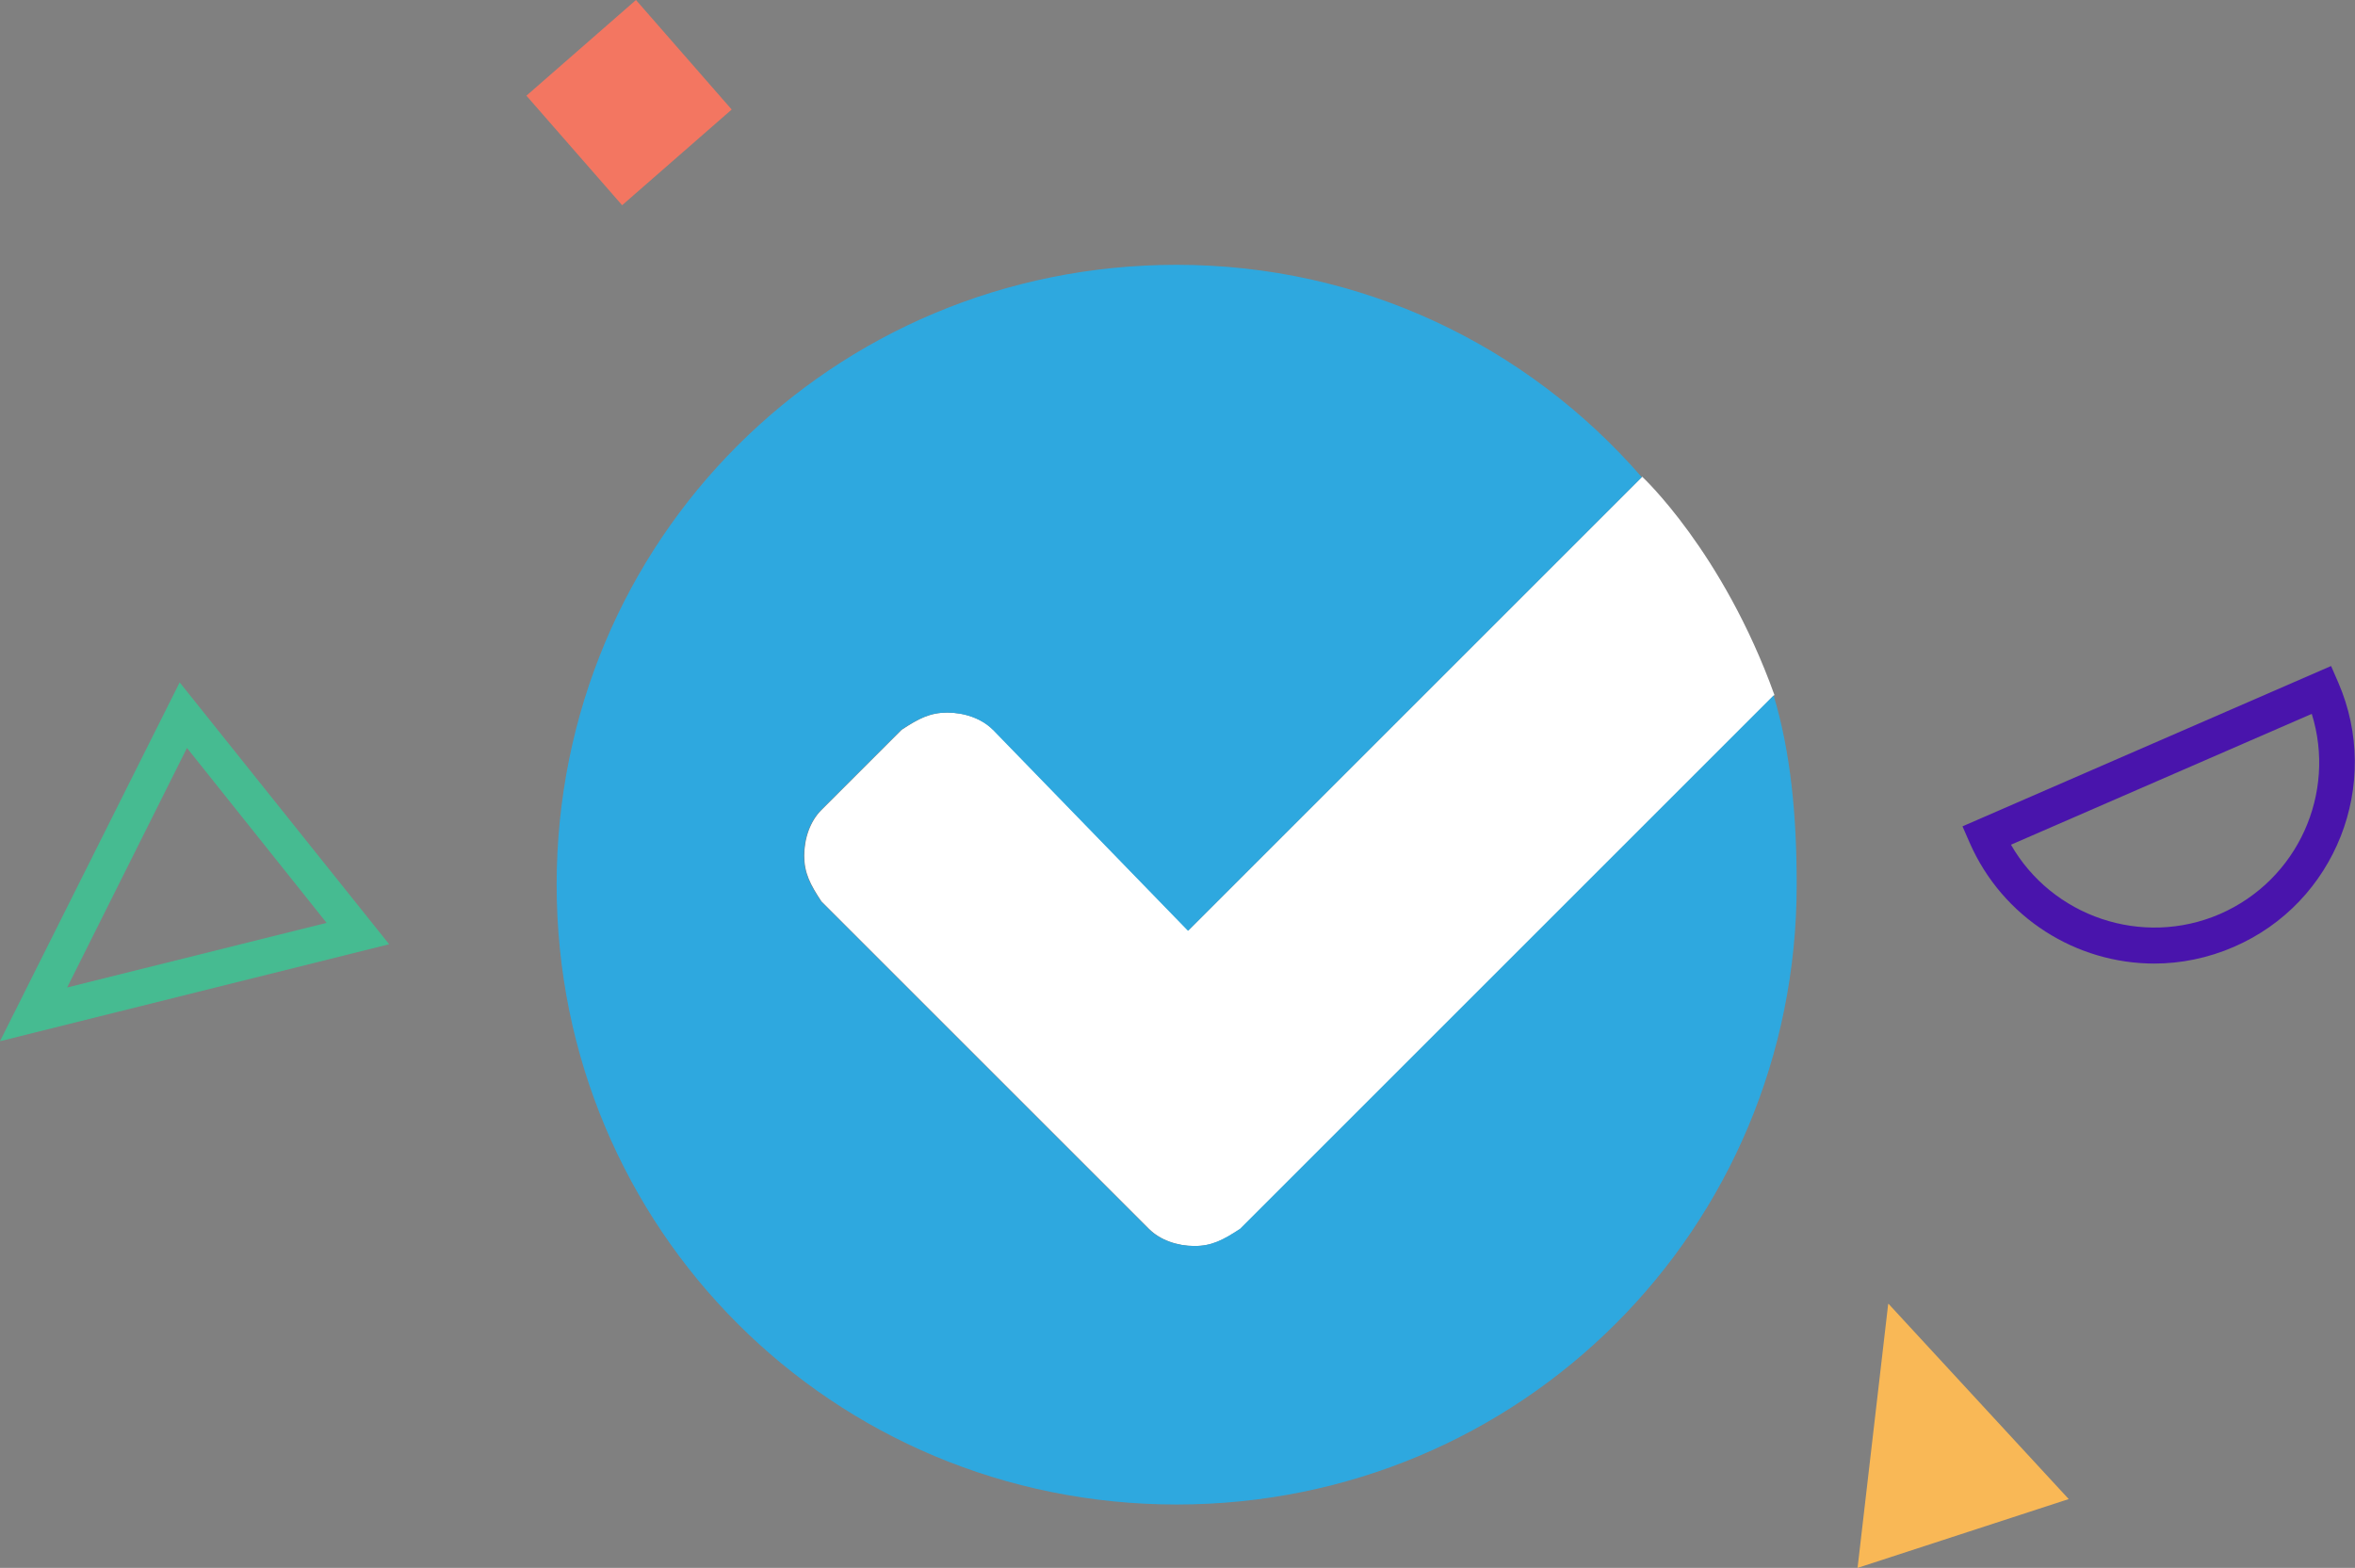 <?xml version="1.0" encoding="UTF-8"?>
<svg id="Layer_1" data-name="Layer 1" xmlns="http://www.w3.org/2000/svg" viewBox="0 0 56.1 37.36">
  <rect x="0" y="0" width="56.1" height="37.36" fill="#808080" stroke="none"/>
  <defs>
    <style>
      .cls-1 {
        fill: #46bb91;
      }

      .cls-2 {
        fill: #fff;
      }

      .cls-3 {
        fill: #f9b856;
      }

      .cls-4 {
        fill: #4914ac;
      }

      .cls-5 {
        fill: #2ea8df;
      }

      .cls-6 {
        fill: #f37661;
      }
    </style>
  </defs>
  <g>
    <path class="cls-2" d="M23.66,17.39c-.27-.27-.68-.41-1.09-.41s-.68.14-1.09.41l-1.91,1.91c-.27.27-.41.68-.41,1.09s.14.68.41,1.09l7.8,7.8c.27.27.68.41,1.09.41s.68-.14,1.09-.41l12.72-12.72c-1.23-3.42-3.15-5.2-3.15-5.2l-10.81,10.81-4.65-4.79Z"/>
    <path class="cls-5" d="M42.26,16.56l-12.72,12.72c-.41.27-.68.41-1.09.41s-.82-.14-1.09-.41l-7.8-7.8c-.27-.41-.41-.68-.41-1.09s.14-.82.41-1.09l1.91-1.91c.41-.27.68-.41,1.09-.41s.82.14,1.09.41l4.65,4.79,10.81-10.81c-2.74-3.15-6.7-5.06-11.08-5.06-8.21,0-14.77,6.57-14.77,14.77s6.57,14.77,14.77,14.77,14.77-6.57,14.77-14.77c0-1.64-.14-3.15-.55-4.51Z"/>
  </g>
  <path class="cls-1" d="M0,24.81l4.28-8.55,4.99,6.24L0,24.81ZM4.45,17.83l-2.85,5.7,6.18-1.54-3.32-4.16Z"/>
  <path class="cls-3" d="M44.98,31.07l-.73,6.29,5.03-1.64-4.29-4.65Z"/>
  <path class="cls-6" d="M12.54,2.28l2.28,2.61,2.61-2.28-2.28-2.61-2.61,2.28Z"/>
  <path class="cls-4" d="M51.32,22.96c-1.85,0-3.61-1.08-4.4-2.88l-.17-.39,8.78-3.82.17.39c1.05,2.42-.06,5.25-2.48,6.3-.62.27-1.27.4-1.9.4ZM47.9,20.12c.98,1.72,3.13,2.46,4.98,1.66,1.86-.81,2.78-2.88,2.19-4.77l-7.17,3.12Z"/>
</svg>